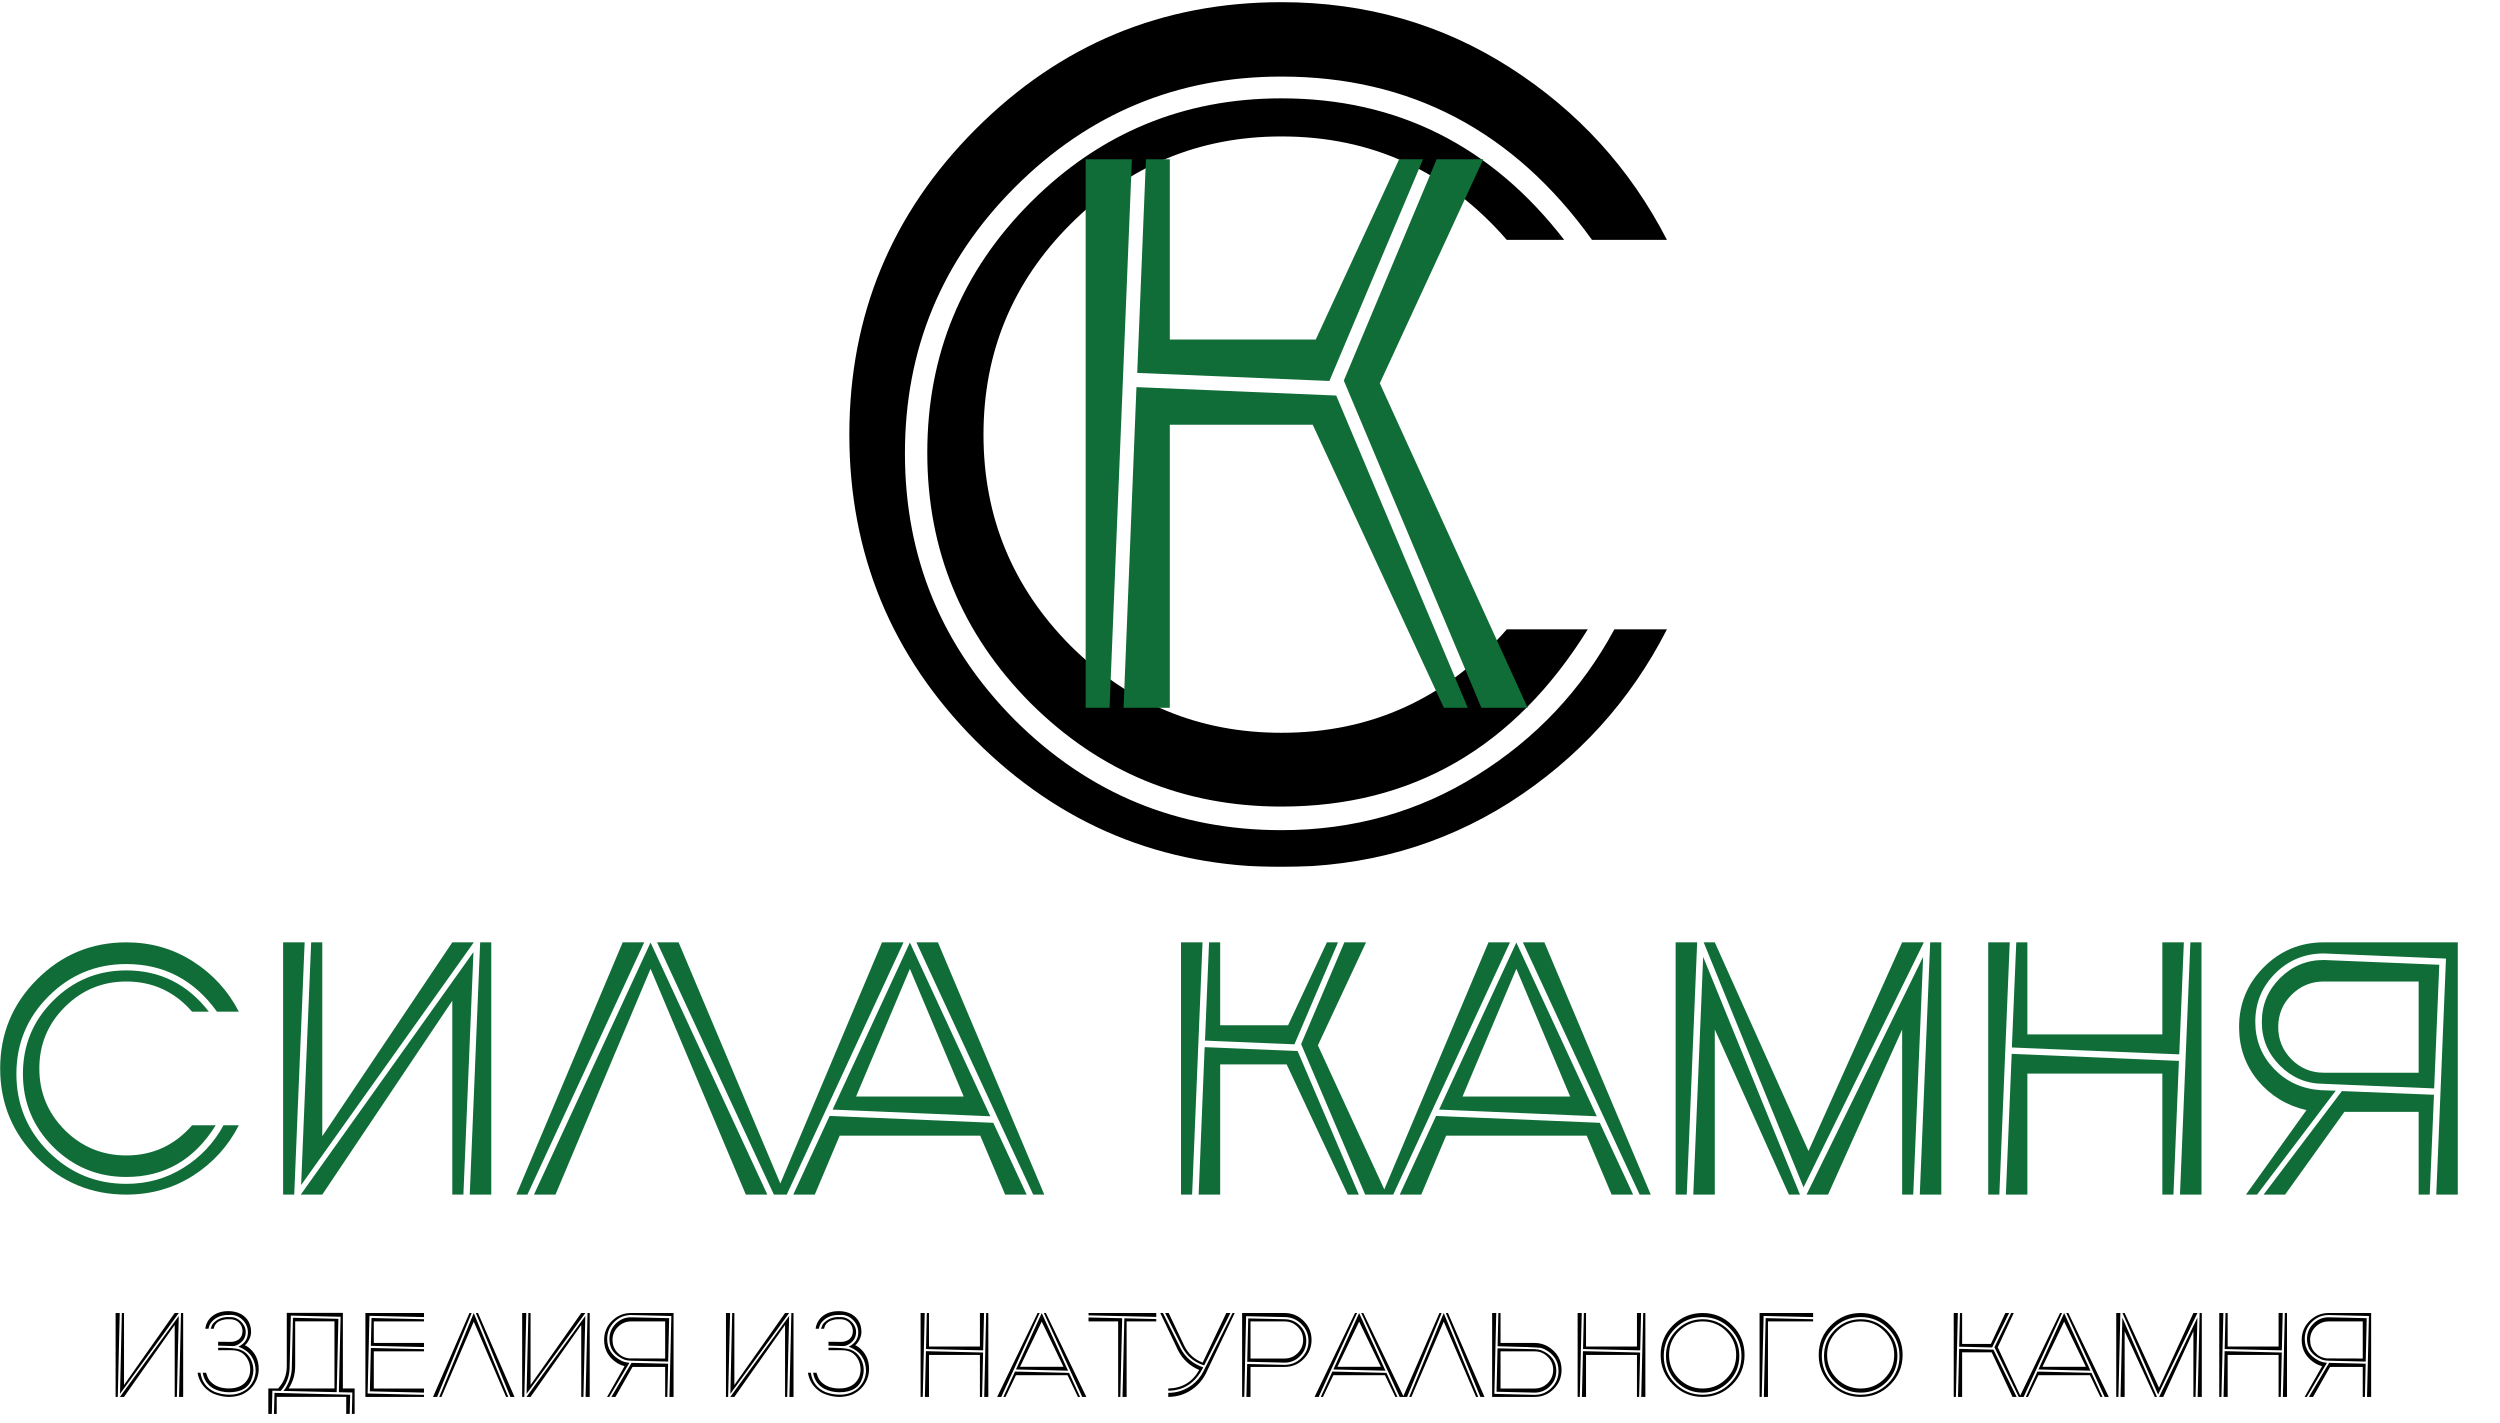 <?xml version="1.0" encoding="UTF-8"?> <svg xmlns="http://www.w3.org/2000/svg" width="1038" height="591" viewBox="0 0 1038 591" fill="none"><path d="M52.438 496C37.985 496 25.632 490.897 15.378 480.692C5.173 470.438 0.07 458.085 0.07 443.632C0.07 429.179 5.173 416.85 15.378 406.645C25.632 396.391 37.985 391.264 52.438 391.264C62.644 391.264 71.872 393.9 80.124 399.174C88.376 404.447 94.724 411.405 99.167 420.048H90.085C80.612 406.864 68.064 400.272 52.438 400.272C39.841 400.272 29.074 404.74 20.139 413.676C11.252 422.562 6.809 433.305 6.809 445.902C6.809 458.5 11.252 469.267 20.139 478.202C29.074 487.089 39.841 491.532 52.438 491.532C61.179 491.532 69.089 489.311 76.169 484.867C83.298 480.424 88.84 474.54 92.795 467.216H99.167C94.724 475.907 88.376 482.89 80.124 488.163C71.872 493.388 62.644 496 52.438 496ZM52.438 488.676C40.573 488.676 30.441 484.501 22.043 476.151C13.693 467.753 9.519 457.646 9.519 445.829C9.519 433.964 13.693 423.856 22.043 415.507C30.441 407.108 40.573 402.909 52.438 402.909C66.452 402.909 77.878 408.622 86.716 420.048H79.758C72.482 411.698 63.376 407.523 52.438 407.523C42.477 407.523 33.957 411.063 26.877 418.144C19.846 425.175 16.33 433.671 16.33 443.632C16.33 453.593 19.846 462.113 26.877 469.193C33.957 476.225 42.477 479.74 52.438 479.74C63.376 479.74 72.482 475.565 79.758 467.216H89.572C80.686 481.522 68.308 488.676 52.438 488.676ZM125.021 492.045L129.196 391.264H133.811V471.757L187.79 391.264H196.726L125.021 492.045ZM203.977 496H195.041L199.362 391.264H203.977V496ZM122.165 496H117.551V391.264H126.486L122.165 496ZM192.404 496H187.79V415.507L133.811 496H124.875L196.579 395.292L192.404 496ZM218.991 496H214.377L258.542 391.264H267.478L218.991 496ZM318.601 496H309.665L270.114 402.25L230.637 496H221.701L270.114 391.337L318.601 496ZM325.925 496H321.311L272.824 391.264H281.76L325.925 496ZM326.657 496H322.043L366.208 391.264H375.144L326.657 496ZM426.267 496H417.331L407.004 471.537H348.63L338.303 496H329.367L344.455 463.334L412.424 466.19L426.267 496ZM433.591 496H428.977L380.49 391.264H389.426L433.591 496ZM411.179 463.48L345.7 460.697L377.78 391.337L411.179 463.48ZM400.119 455.277L377.78 402.25L355.441 455.277H400.119ZM494.968 496H490.354V391.264H499.289L494.968 496ZM537.448 433.598L500.314 432.06L501.999 391.264H506.613V425.688H534.812L550.925 391.264H555.539L537.448 433.598ZM575.754 496H566.818L540.231 433.524L558.176 391.264H567.185L547.189 434.037L575.754 496ZM564.182 496H559.567L534.226 441.947H506.613V496H497.678L500.168 434.77L538.767 436.381L564.182 496ZM578.464 496H573.85L618.015 391.264H626.95L578.464 496ZM678.073 496H669.138L658.811 471.537H600.437L590.109 496H581.174L596.262 463.334L664.23 466.19L678.073 496ZM685.397 496H680.783L632.297 391.264H641.232L685.397 496ZM662.985 463.48L597.507 460.697L629.587 391.337L662.985 463.48ZM651.926 455.277L629.587 402.25L607.248 455.277H651.926ZM700.339 496H695.725V391.264H704.66L700.339 496ZM794.382 496H789.768V427.445L759.006 496H750.07L798.483 397.27L794.382 496ZM806.027 496H797.092L801.413 391.264H806.027V496ZM748.825 492.997L707.37 391.264H711.984L750.876 477.909L789.768 391.264H798.776L748.825 492.997ZM747.36 496H742.746L711.984 427.445V496H703.049L707.15 397.27L747.36 496ZM830.124 496H825.51V391.264H834.445L830.124 496ZM904.831 437.772L835.324 434.916L837.155 391.264H841.77V429.496H897.8V391.264H906.735L904.831 437.772ZM914.06 496H905.124L909.445 391.264H914.06V496ZM902.414 496H897.8V445.756H841.77V496H832.834L835.251 437.553L904.685 440.482L902.414 496ZM1008.83 496H1004.22V461.649H973.386L948.776 496H939.841L972.36 453.007L1010.59 454.545L1008.83 496ZM1010.67 451.908L964.816 450.004C957.736 450.004 951.682 447.489 946.652 442.46C941.623 437.431 939.108 431.376 939.108 424.296C939.108 417.216 941.623 411.161 946.652 406.132C951.682 401.103 957.736 398.588 964.816 398.588L1012.79 400.565L1010.67 451.908ZM1004.22 445.39V407.523H964.816C959.592 407.523 955.124 409.379 951.413 413.09C947.751 416.752 945.92 421.195 945.92 426.42C945.92 431.645 947.751 436.112 951.413 439.823C955.124 443.534 959.592 445.39 964.816 445.39H1004.22ZM1020.48 496H1011.54L1015.57 398.002L964.816 395.878C956.955 395.878 950.241 398.637 944.675 404.154C939.157 409.672 936.398 416.361 936.398 424.223C936.398 431.84 938.986 438.358 944.162 443.778C949.338 449.149 955.808 452.104 963.571 452.641L969.797 452.86L937.131 496H932.517L957.639 460.917C949.484 459.062 942.771 454.984 937.497 448.686C932.272 442.338 929.66 434.916 929.66 426.42C929.66 416.752 933.078 408.476 939.914 401.591C946.799 394.706 955.1 391.264 964.816 391.264H1020.48V496Z" fill="#106D38"></path><path d="M76.052 580H74.343L75.148 545.161H76.052V580ZM73.439 580H72.536V550.117L51.491 580H49.782L74.221 546.406L73.439 580ZM48.903 580H48V545.161H49.709L48.903 580ZM49.831 578.73L50.588 545.161H51.491V575.044L72.536 545.161H74.245L49.831 578.73ZM95.07 580C93.394 580 91.709 579.715 90.017 579.146C88.845 578.82 87.779 578.315 86.818 577.632C84.165 575.76 82.57 573.205 82.033 569.966H83.23C83.799 573.742 85.793 576.403 89.211 577.949C91.099 578.698 93.207 579.072 95.534 579.072C98.057 579.072 100.368 578.299 102.468 576.753C104.698 574.832 105.926 572.407 106.154 569.478C106.154 564.578 103.941 561.201 99.514 559.346H99.367C99.204 559.232 99.066 559.175 98.952 559.175C101.605 557.856 102.932 555.854 102.932 553.169C102.932 551.606 102.46 550.182 101.516 548.896C99.937 546.927 98.049 545.942 95.852 545.942L93.532 546.016C91.172 546.325 89.333 547.228 88.015 548.726C87.282 549.458 86.802 550.443 86.574 551.68H85.231C85.541 549.45 86.558 547.676 88.283 546.357C90.025 545.039 92.214 544.38 94.851 544.38C96.755 544.38 98.496 544.787 100.075 545.601C102.858 547.244 104.25 549.743 104.25 553.096C104.234 554.202 103.933 555.293 103.347 556.367C102.777 557.441 102.215 558.166 101.662 558.54C102.15 558.752 102.582 558.996 102.956 559.272C105.935 561.486 107.424 564.53 107.424 568.403C107.424 569.852 107.155 571.276 106.618 572.676C105.397 575.605 103.298 577.738 100.319 579.072C98.578 579.691 96.828 580 95.07 580ZM96.657 558.882L90.578 558.711V557.1C93.296 557.1 95.054 557.116 95.852 557.148C96.975 557.148 98.033 556.839 99.025 556.221C100.132 555.374 100.686 554.202 100.686 552.705C100.686 551.94 100.507 551.175 100.148 550.41C99.188 548.636 97.601 547.749 95.388 547.749H94.411C93.776 547.749 93.166 547.839 92.58 548.018C90.367 548.538 89.089 549.759 88.747 551.68H87.453L87.624 551.289C87.787 550.703 88.023 550.166 88.332 549.678C89.992 547.773 92.124 546.821 94.728 546.821L95.119 546.895L95.803 546.846C96.568 546.846 97.3 546.992 98 547.285C99.546 548.034 100.694 549.124 101.442 550.557C101.833 551.37 102.028 552.201 102.028 553.047C102.028 555.146 101.109 556.79 99.269 557.979C98.374 558.581 97.504 558.882 96.657 558.882ZM95.095 578.071C92.881 578.071 90.765 577.575 88.747 576.582C86.192 575.15 84.67 572.944 84.182 569.966H85.549L86.184 571.724C86.395 572.244 86.688 572.749 87.062 573.237C88.902 575.402 91.555 576.484 95.022 576.484C97.837 576.484 100.018 575.736 101.564 574.238C103.111 572.725 103.884 570.861 103.884 568.647C103.884 567.085 103.518 565.636 102.785 564.302C101.385 561.844 99.229 560.615 96.315 560.615H90.578V559.59C95.022 559.59 97.919 559.801 99.269 560.225C101.597 560.957 103.306 562.528 104.396 564.937C104.934 566.19 105.202 567.508 105.202 568.892C105.202 569.901 105.039 570.894 104.714 571.87C103.575 576.004 100.368 578.071 95.095 578.071ZM147.243 587.056H146.096L146.291 578.169L140.7 578.047L141.408 546.724L120.754 546.235L120.241 568.33C120.078 571.829 118.858 574.881 116.579 577.485L113.088 577.412L112.868 587.056H111.403V576.484H115.505C117.865 573.88 119.053 570.828 119.069 567.329V545.112H142.36V576.484H147.243V587.056ZM145.192 587.056H143.752V579.976H114.895V587.056H113.747L113.967 578.315L145.388 579.097L145.192 587.056ZM139.797 578.022L117.702 577.51C118.728 576.224 119.533 574.784 120.119 573.188C120.721 571.593 121.063 569.982 121.145 568.354L121.633 547.139L140.505 547.578L139.797 578.022ZM138.869 576.484V548.604H122.561V567.305C122.544 570.641 121.649 573.701 119.875 576.484H138.869ZM176.052 559.297L153.981 558.784L154.25 547.236L176.052 547.749V548.652H155.202V557.588H176.052V559.297ZM176.052 580H151.711V545.161H176.052V546.846L153.396 546.333L152.639 578.584L176.052 579.146V580ZM176.052 578.218L153.566 577.681L153.981 559.688L176.052 560.176V561.079H155.202V576.509H176.052V578.218ZM211.037 580H210.134L196.706 548.75L183.278 580H182.375L196.706 545.186L211.037 580ZM213.625 580H211.916L197.585 545.161H198.464L213.625 580ZM181.496 580H179.787L194.924 545.161H195.827L181.496 580ZM244.851 580H243.142L243.947 545.161H244.851V580ZM242.238 580H241.335V550.117L220.29 580H218.581L243.02 546.406L242.238 580ZM217.702 580H216.799V545.161H218.508L217.702 580ZM218.63 578.73L219.387 545.161H220.29V575.044L241.335 545.161H243.044L218.63 578.73ZM277.077 580H276.174V567.549H262.624L255.544 580H253.835L262.209 565.864L277.395 566.206L277.077 580ZM279.665 580H277.956L278.737 546.406L262.038 545.991C259.287 545.991 256.944 546.968 255.007 548.921C253.07 550.858 252.102 553.193 252.102 555.928C252.102 560.029 254.12 563.073 258.156 565.059C259.149 565.498 260.207 565.758 261.33 565.84L252.956 580H252.053L259.304 567.231C258.36 566.987 257.473 566.637 256.643 566.182C252.769 563.854 250.832 560.583 250.832 556.367C250.832 553.258 251.923 550.614 254.104 548.433C256.301 546.252 258.946 545.161 262.038 545.161H279.665V580ZM277.419 565.327L261.965 564.961C261.07 564.961 260.183 564.823 259.304 564.546C255.121 562.837 253.029 559.972 253.029 555.952C253.029 553.462 253.908 551.338 255.666 549.58C257.424 547.822 259.548 546.943 262.038 546.943L277.834 547.31L277.419 565.327ZM276.174 564.058V548.652H262.038C259.906 548.652 258.083 549.409 256.569 550.923C255.072 552.42 254.323 554.235 254.323 556.367C254.323 558.337 254.966 560.037 256.252 561.47C257.554 562.902 259.182 563.748 261.135 564.009L276.174 564.058ZM329.47 580H327.761L328.566 545.161H329.47V580ZM326.857 580H325.954V550.117L304.909 580H303.2L327.639 546.406L326.857 580ZM302.321 580H301.418V545.161H303.127L302.321 580ZM303.249 578.73L304.006 545.161H304.909V575.044L325.954 545.161H327.663L303.249 578.73ZM348.488 580C346.812 580 345.127 579.715 343.435 579.146C342.263 578.82 341.197 578.315 340.236 577.632C337.583 575.76 335.988 573.205 335.451 569.966H336.647C337.217 573.742 339.211 576.403 342.629 577.949C344.517 578.698 346.625 579.072 348.952 579.072C351.475 579.072 353.786 578.299 355.886 576.753C358.116 574.832 359.344 572.407 359.572 569.478C359.572 564.578 357.359 561.201 352.932 559.346H352.785C352.622 559.232 352.484 559.175 352.37 559.175C355.023 557.856 356.35 555.854 356.35 553.169C356.35 551.606 355.878 550.182 354.934 548.896C353.355 546.927 351.467 545.942 349.27 545.942L346.95 546.016C344.59 546.325 342.751 547.228 341.433 548.726C340.7 549.458 340.22 550.443 339.992 551.68H338.649C338.959 549.45 339.976 547.676 341.701 546.357C343.443 545.039 345.632 544.38 348.269 544.38C350.173 544.38 351.914 544.787 353.493 545.601C356.276 547.244 357.668 549.743 357.668 553.096C357.652 554.202 357.351 555.293 356.765 556.367C356.195 557.441 355.633 558.166 355.08 558.54C355.568 558.752 356 558.996 356.374 559.272C359.353 561.486 360.842 564.53 360.842 568.403C360.842 569.852 360.573 571.276 360.036 572.676C358.815 575.605 356.716 577.738 353.737 579.072C351.996 579.691 350.246 580 348.488 580ZM350.075 558.882L343.996 558.711V557.1C346.714 557.1 348.472 557.116 349.27 557.148C350.393 557.148 351.451 556.839 352.443 556.221C353.55 555.374 354.104 554.202 354.104 552.705C354.104 551.94 353.924 551.175 353.566 550.41C352.606 548.636 351.019 547.749 348.806 547.749H347.829C347.194 547.749 346.584 547.839 345.998 548.018C343.785 548.538 342.507 549.759 342.165 551.68H340.871L341.042 551.289C341.205 550.703 341.441 550.166 341.75 549.678C343.41 547.773 345.542 546.821 348.146 546.821L348.537 546.895L349.221 546.846C349.986 546.846 350.718 546.992 351.418 547.285C352.964 548.034 354.112 549.124 354.86 550.557C355.251 551.37 355.446 552.201 355.446 553.047C355.446 555.146 354.527 556.79 352.688 557.979C351.792 558.581 350.922 558.882 350.075 558.882ZM348.513 578.071C346.299 578.071 344.183 577.575 342.165 576.582C339.61 575.15 338.088 572.944 337.6 569.966H338.967L339.602 571.724C339.813 572.244 340.106 572.749 340.48 573.237C342.32 575.402 344.973 576.484 348.439 576.484C351.255 576.484 353.436 575.736 354.982 574.238C356.529 572.725 357.302 570.861 357.302 568.647C357.302 567.085 356.936 565.636 356.203 564.302C354.803 561.844 352.647 560.615 349.733 560.615H343.996V559.59C348.439 559.59 351.337 559.801 352.688 560.225C355.015 560.957 356.724 562.528 357.814 564.937C358.352 566.19 358.62 567.508 358.62 568.892C358.62 569.901 358.457 570.894 358.132 571.87C356.993 576.004 353.786 578.071 348.513 578.071ZM383.132 580H382.229V545.161H383.938L383.132 580ZM407.766 580H406.862V562.568H385.72V580H384.011L384.45 561.006L408.181 561.567L407.766 580ZM408.205 560.664L384.475 560.127L384.816 545.161H385.72V559.077H406.862V545.161H408.571L408.205 560.664ZM410.354 580H408.645L409.45 545.161H410.354V580ZM448.439 580H447.561L443.239 570.991H421.828L417.507 580H416.604L421.413 569.478L443.874 570.015L448.439 580ZM451.052 580H449.343L433.4 545.161H434.255L451.052 580ZM443.459 569.111L421.828 568.599L432.521 545.186L443.459 569.111ZM441.555 567.5L432.521 548.75L423.513 567.5H441.555ZM415.725 580H414.016L430.812 545.161H431.667L415.725 580ZM467.775 580H466.066L466.823 547.358L480.08 547.676V548.652H467.775V580ZM480.08 546.772L451.955 546.138V545.161H480.08V546.772ZM465.163 580H464.26V548.652H451.955V547.017L465.92 547.334L465.163 580ZM485.476 577.412H485.061V576.509C490.839 576.379 495.119 573.807 497.902 568.794C493.996 567.166 491.058 564.432 489.089 560.591L481.74 545.161H482.863L490.114 559.663C492.132 563.586 495.29 566.271 499.587 567.72C496.462 573.986 491.758 577.217 485.476 577.412ZM485.061 580V578.315C488.739 578.299 492.019 577.217 494.899 575.068C496.869 573.604 498.431 571.748 499.587 569.502L511.745 545.161H512.648L500.612 570.43C499.245 573.066 497.382 575.207 495.021 576.851C492.092 578.918 488.771 579.967 485.061 580ZM499.978 566.914L498.952 566.572C495.323 565.173 492.629 562.772 490.871 559.37L483.767 545.161H485.231L491.848 559.028C493.508 562.235 496.006 564.473 499.343 565.742L509.157 545.161H510.866L499.978 566.914ZM533.352 565.767L517.849 565.4L518.264 547.407L533.352 547.749C535.842 547.749 537.966 548.628 539.724 550.386C541.481 552.144 542.36 554.268 542.36 556.758C542.36 559.248 541.481 561.372 539.724 563.13C537.966 564.888 535.842 565.767 533.352 565.767ZM533.352 564.058C535.484 564.058 537.299 563.309 538.796 561.812C540.31 560.298 541.066 558.475 541.066 556.343C541.066 554.227 540.31 552.42 538.796 550.923C537.299 549.409 535.484 548.652 533.352 548.652H519.216V564.058H533.352ZM519.216 580H517.507L517.824 566.328L533.352 566.694C536.086 566.694 538.422 565.726 540.358 563.789C542.312 561.852 543.288 559.517 543.288 556.782C543.288 554.048 542.312 551.712 540.358 549.775C538.422 547.822 536.086 546.846 533.352 546.846L517.385 546.479L516.628 580H515.725V545.161H533.352C536.444 545.161 539.081 546.252 541.262 548.433C543.459 550.614 544.558 553.25 544.558 556.343C544.558 559.451 543.459 562.096 541.262 564.277C539.081 566.458 536.444 567.549 533.352 567.549H519.216V580ZM580.227 580H579.348L575.026 570.991H553.615L549.294 580H548.391L553.2 569.478L575.661 570.015L580.227 580ZM582.839 580H581.13L565.188 545.161H566.042L582.839 580ZM575.246 569.111L553.615 568.599L564.309 545.186L575.246 569.111ZM573.342 567.5L564.309 548.75L555.3 567.5H573.342ZM547.512 580H545.803L562.6 545.161H563.454L547.512 580ZM613.771 580H612.868L599.44 548.75L586.013 580H585.109L599.44 545.186L613.771 580ZM616.359 580H614.65L600.319 545.161H601.198L616.359 580ZM584.23 580H582.521L597.658 545.161H598.562L584.23 580ZM637.16 578.218L621.364 577.852L621.779 559.834L637.209 560.176C638.153 560.192 639.048 560.339 639.895 560.615C644.077 562.308 646.169 565.173 646.169 569.209C646.169 571.683 645.29 573.807 643.532 575.581C641.774 577.339 639.65 578.218 637.16 578.218ZM637.16 576.509C639.292 576.509 641.107 575.76 642.604 574.263C644.118 572.749 644.875 570.926 644.875 568.794C644.875 566.662 644.118 564.847 642.604 563.35C641.107 561.836 639.292 561.079 637.16 561.079H623.024V576.509H637.16ZM637.16 580H619.533V545.161H621.242L620.461 578.73L637.16 579.146C639.895 579.146 642.23 578.177 644.167 576.24C646.12 574.303 647.097 571.96 647.097 569.209C647.097 565.107 645.078 562.064 641.042 560.078L639.797 559.639C638.039 559.411 632.041 559.183 621.804 558.955L622.121 545.161H623.024V557.588H637.16C639.081 557.588 640.879 558.052 642.556 558.979C646.429 561.291 648.366 564.562 648.366 568.794C648.366 571.886 647.268 574.531 645.07 576.729C642.889 578.91 640.253 580 637.16 580ZM655.935 580H655.031V545.161H656.74L655.935 580ZM680.568 580H679.665V562.568H658.522V580H656.813L657.253 561.006L680.983 561.567L680.568 580ZM681.008 560.664L657.277 560.127L657.619 545.161H658.522V559.077H679.665V545.161H681.374L681.008 560.664ZM683.156 580H681.447L682.253 545.161H683.156V580ZM706.936 580C702.118 580 698.008 578.299 694.606 574.897C691.205 571.496 689.504 567.386 689.504 562.568C689.504 557.767 691.205 553.665 694.606 550.264C698.008 546.862 702.118 545.161 706.936 545.161C711.737 545.161 715.839 546.862 719.24 550.264C722.642 553.665 724.343 557.767 724.343 562.568C724.343 567.386 722.642 571.496 719.24 574.897C715.839 578.299 711.737 580 706.936 580ZM706.936 579.097C711.379 579.097 715.171 577.526 718.312 574.385C721.47 571.227 723.049 567.427 723.049 562.983C723.049 558.524 721.47 554.723 718.312 551.582C715.171 548.424 711.379 546.846 706.936 546.846C702.476 546.846 698.667 548.424 695.51 551.582C692.368 554.723 690.798 558.524 690.798 562.983C690.798 567.427 692.368 571.227 695.51 574.385C698.667 577.526 702.476 579.097 706.936 579.097ZM706.936 578.218C702.72 578.218 699.123 576.729 696.145 573.75C693.182 570.771 691.701 567.183 691.701 562.983C691.701 558.768 693.182 555.179 696.145 552.217C699.123 549.238 702.72 547.749 706.936 547.749C711.135 547.749 714.724 549.238 717.702 552.217C720.681 555.179 722.17 558.768 722.17 562.983C722.17 567.183 720.681 570.771 717.702 573.75C714.724 576.729 711.135 578.218 706.936 578.218ZM706.936 576.509C710.777 576.509 714.056 575.15 716.774 572.432C719.493 569.714 720.852 566.426 720.852 562.568C720.852 558.727 719.493 555.448 716.774 552.729C714.056 550.011 710.777 548.652 706.936 548.652C703.078 548.652 699.79 550.011 697.072 552.729C694.354 555.448 692.995 558.727 692.995 562.568C692.995 566.426 694.354 569.714 697.072 572.432C699.79 575.15 703.078 576.509 706.936 576.509ZM734.06 580H732.351L733.107 547.285L752.81 547.749V548.652H734.06V580ZM731.472 580H730.568V545.161H752.81V546.846L732.253 546.382L731.472 580ZM772.561 580C767.743 580 763.633 578.299 760.231 574.897C756.83 571.496 755.129 567.386 755.129 562.568C755.129 557.767 756.83 553.665 760.231 550.264C763.633 546.862 767.743 545.161 772.561 545.161C777.362 545.161 781.464 546.862 784.865 550.264C788.267 553.665 789.968 557.767 789.968 562.568C789.968 567.386 788.267 571.496 784.865 574.897C781.464 578.299 777.362 580 772.561 580ZM772.561 579.097C777.004 579.097 780.796 577.526 783.938 574.385C787.095 571.227 788.674 567.427 788.674 562.983C788.674 558.524 787.095 554.723 783.938 551.582C780.796 548.424 777.004 546.846 772.561 546.846C768.101 546.846 764.292 548.424 761.135 551.582C757.993 554.723 756.423 558.524 756.423 562.983C756.423 567.427 757.993 571.227 761.135 574.385C764.292 577.526 768.101 579.097 772.561 579.097ZM772.561 578.218C768.345 578.218 764.748 576.729 761.77 573.75C758.807 570.771 757.326 567.183 757.326 562.983C757.326 558.768 758.807 555.179 761.77 552.217C764.748 549.238 768.345 547.749 772.561 547.749C776.76 547.749 780.349 549.238 783.327 552.217C786.306 555.179 787.795 558.768 787.795 562.983C787.795 567.183 786.306 570.771 783.327 573.75C780.349 576.729 776.76 578.218 772.561 578.218ZM772.561 576.509C776.402 576.509 779.681 575.15 782.399 572.432C785.118 569.714 786.477 566.426 786.477 562.568C786.477 558.727 785.118 555.448 782.399 552.729C779.681 550.011 776.402 548.652 772.561 548.652C768.703 548.652 765.415 550.011 762.697 552.729C759.979 555.448 758.62 558.727 758.62 562.568C758.62 566.426 759.979 569.714 762.697 572.432C765.415 575.15 768.703 576.509 772.561 576.509ZM827.15 559.468L813.454 559.15L813.771 545.161H814.675V558.003H826.613L832.619 545.161H834.182L827.15 559.468ZM812.087 580H811.184V545.161H812.893L812.087 580ZM837.307 580H835.598L826.955 561.494H814.675V580H812.966L813.43 560.054L827.688 560.371L837.307 580ZM839.089 580H838.186L828.078 559.37L835.061 545.161H836.11L829.47 559.395L839.089 580ZM872.951 580H872.072L867.751 570.991H846.34L842.019 580H841.115L845.925 569.478L868.386 570.015L872.951 580ZM875.563 580H873.854L857.912 545.161H858.767L875.563 580ZM867.971 569.111L846.34 568.599L857.033 545.186L867.971 569.111ZM866.066 567.5L857.033 548.75L848.024 567.5H866.066ZM840.236 580H838.527L855.324 545.161H856.179L840.236 580ZM879.567 580H878.664V545.161H880.373L879.567 580ZM911.599 580H910.695V552.754L898.171 580H896.462L912.355 547.09L911.599 580ZM914.187 580H912.478L913.283 545.161H914.187V580ZM896.047 579.023L881.252 545.161H882.155L896.413 576.191L910.695 545.161H912.38L896.047 579.023ZM895.583 580H894.68L882.155 552.754V580H880.446L881.203 547.09L895.583 580ZM922.341 580H921.438V545.161H923.146L922.341 580ZM946.975 580H946.071V562.568H924.929V580H923.22L923.659 561.006L947.39 561.567L946.975 580ZM947.414 560.664L923.684 560.127L924.025 545.161H924.929V559.077H946.071V545.161H947.78L947.414 560.664ZM949.562 580H947.854L948.659 545.161H949.562V580ZM981.911 580H981.008V567.549H967.458L960.378 580H958.669L967.043 565.864L982.229 566.206L981.911 580ZM984.499 580H982.79L983.571 546.406L966.872 545.991C964.121 545.991 961.778 546.968 959.841 548.921C957.904 550.858 956.936 553.193 956.936 555.928C956.936 560.029 958.954 563.073 962.99 565.059C963.983 565.498 965.041 565.758 966.164 565.84L957.79 580H956.887L964.138 567.231C963.194 566.987 962.307 566.637 961.477 566.182C957.603 563.854 955.666 560.583 955.666 556.367C955.666 553.258 956.757 550.614 958.938 548.433C961.135 546.252 963.78 545.161 966.872 545.161H984.499V580ZM982.253 565.327L966.799 564.961C965.904 564.961 965.017 564.823 964.138 564.546C959.955 562.837 957.863 559.972 957.863 555.952C957.863 553.462 958.742 551.338 960.5 549.58C962.258 547.822 964.382 546.943 966.872 546.943L982.668 547.31L982.253 565.327ZM981.008 564.058V548.652H966.872C964.74 548.652 962.917 549.409 961.403 550.923C959.906 552.42 959.157 554.235 959.157 556.367C959.157 558.337 959.8 560.037 961.086 561.47C962.388 562.902 964.016 563.748 965.969 564.009L981.008 564.058Z" fill="black"></path><g clip-path="url(#clip0_111_33)"><mask id="mask0_111_33" style="mask-type:luminance" maskUnits="userSpaceOnUse" x="348" y="0" width="345" height="360"><path d="M693 0H348V360H693V0Z" fill="white"></path></mask><g mask="url(#mask0_111_33)"><path d="M532.034 360C482.525 360 440.207 342.506 405.082 307.517C370.124 272.361 352.646 230.006 352.646 180.452C352.646 130.898 370.124 88.628 405.082 53.639C440.207 18.482 482.525 0.904 532.034 0.904C566.992 0.904 598.605 9.944 626.872 28.025C655.139 46.105 676.884 69.961 692.104 99.593H660.993C628.545 54.392 585.559 31.792 532.034 31.792C488.881 31.792 452 47.11 421.39 77.746C390.949 108.215 375.728 145.045 375.728 188.237C375.728 231.429 390.949 268.343 421.39 298.979C452 329.448 488.881 344.682 532.034 344.682C561.975 344.682 589.071 337.065 613.324 321.831C637.744 306.596 656.728 286.424 670.277 261.312H692.104C676.884 291.111 655.139 315.05 626.872 333.131C598.605 351.044 566.992 360 532.034 360ZM532.034 334.888C491.39 334.888 456.683 320.575 427.913 291.948C399.312 263.153 385.011 228.499 385.011 187.986C385.011 147.305 399.312 112.651 427.913 84.023C456.683 55.229 491.39 40.832 532.034 40.832C580.039 40.832 619.178 60.419 649.453 99.593H625.617C600.695 70.966 569.501 56.652 532.034 56.652C497.913 56.652 468.725 68.789 444.473 93.064C420.387 117.171 408.344 146.301 408.344 180.452C408.344 214.604 420.387 243.817 444.473 268.092C468.725 292.199 497.913 304.252 532.034 304.252C569.501 304.252 600.695 289.939 625.617 261.312H659.237C628.796 310.363 586.395 334.888 532.034 334.888Z" fill="black"></path><path d="M460.682 293.878H450.767V66.123H469.968L460.682 293.878ZM551.965 158.181L472.171 154.836L475.791 66.123H485.706V140.98H546.299L580.924 66.123H590.839L551.965 158.181ZM634.277 293.878H615.076L557.946 158.021L596.505 66.123H615.863L572.897 159.136L634.277 293.878ZM609.41 293.878H599.495L545.04 176.337H485.706V293.878H466.505L471.856 160.729L554.798 164.233L609.41 293.878Z" fill="#106D38"></path></g></g><defs><clipPath id="clip0_111_33"><rect width="345" height="360" fill="white" transform="translate(348)"></rect></clipPath></defs></svg> 